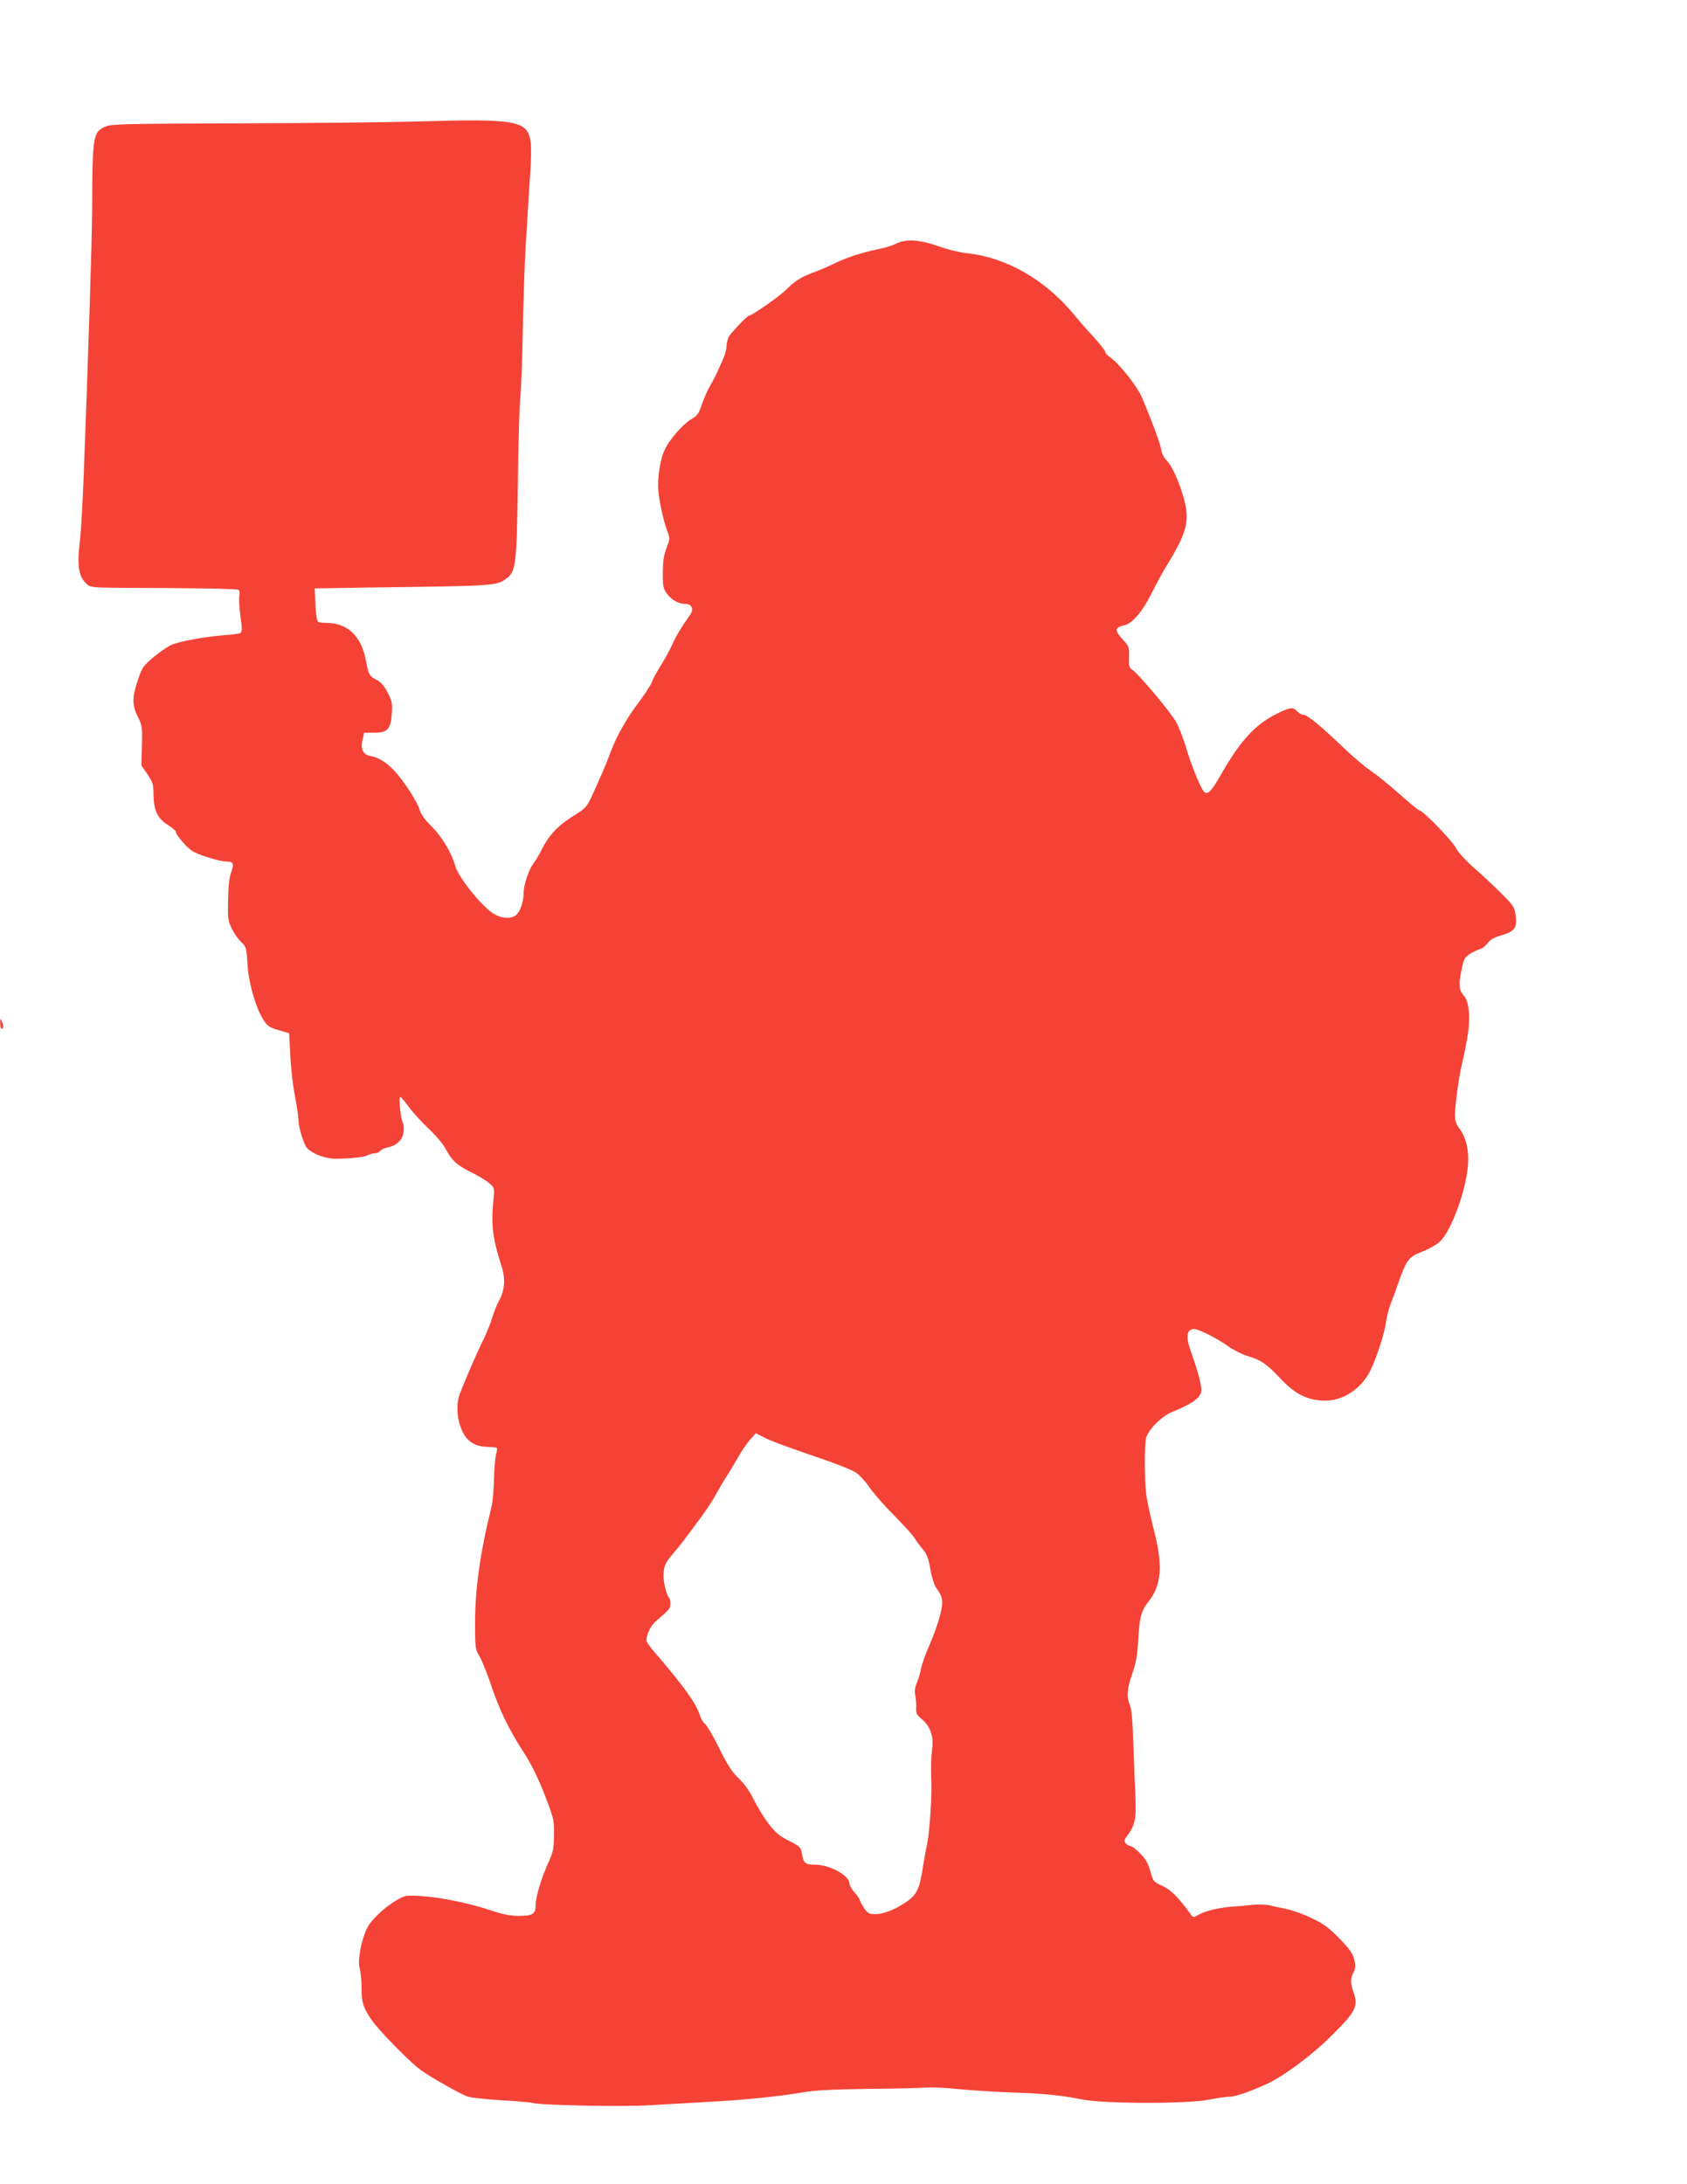 <?xml version="1.0" standalone="no"?>
<!DOCTYPE svg PUBLIC "-//W3C//DTD SVG 20010904//EN"
 "http://www.w3.org/TR/2001/REC-SVG-20010904/DTD/svg10.dtd">
<svg version="1.0" xmlns="http://www.w3.org/2000/svg"
 width="989pt" height="1280pt" viewBox="0 0 989 1280"
 preserveAspectRatio="xMidYMid meet">
<g transform="translate(0,1280) scale(0.1,-0.1)"
fill="#f44336" stroke="none">
<path d="M2450 12088 c-173 -5 -648 -10 -1055 -11 -666 -2 -744 -4 -777 -19
-73 -33 -76 -49 -78 -493 -1 -179 -21 -816 -50 -1570 -6 -148 -15 -306 -20
-350 -20 -163 -11 -224 40 -270 21 -19 37 -20 279 -21 365 -1 592 -5 607 -11
8 -3 11 -16 7 -38 -3 -18 0 -72 7 -120 10 -68 10 -89 0 -95 -6 -4 -48 -10 -93
-13 -116 -9 -265 -36 -312 -57 -22 -10 -69 -42 -105 -72 -61 -52 -67 -59 -94
-141 -33 -99 -32 -143 6 -217 21 -41 23 -57 20 -161 l-3 -116 36 -52 c31 -47
35 -60 35 -120 1 -89 23 -138 83 -176 26 -16 47 -34 47 -39 0 -20 71 -101 103
-118 45 -24 158 -58 195 -58 41 0 46 -11 26 -67 -11 -32 -16 -86 -17 -163 -2
-104 0 -120 23 -165 13 -27 38 -62 55 -78 28 -26 30 -32 36 -130 7 -112 48
-254 94 -326 21 -34 34 -43 87 -59 l63 -18 7 -130 c3 -71 15 -178 27 -239 12
-60 21 -124 21 -142 0 -33 21 -109 42 -151 19 -36 107 -74 175 -74 96 1 168 9
190 21 12 6 30 11 41 11 11 0 25 6 31 14 6 7 25 16 42 20 52 10 87 42 94 85 4
22 2 48 -3 58 -13 24 -26 153 -15 153 4 0 26 -26 48 -56 22 -31 74 -88 116
-128 44 -41 87 -92 102 -121 34 -66 67 -97 157 -140 41 -21 87 -49 102 -63 27
-25 28 -29 21 -91 -15 -151 -6 -227 48 -395 23 -72 18 -142 -16 -201 -12 -22
-30 -66 -39 -98 -9 -31 -32 -87 -50 -125 -37 -73 -113 -249 -141 -324 -22 -60
-17 -144 14 -214 27 -62 75 -93 147 -95 27 -1 52 -3 56 -5 3 -3 2 -20 -4 -40
-5 -20 -11 -86 -12 -147 -2 -62 -8 -132 -14 -157 -66 -264 -97 -482 -97 -680
0 -150 1 -157 27 -200 14 -25 44 -100 67 -167 47 -143 105 -262 194 -399 43
-67 82 -146 120 -244 54 -140 56 -148 55 -235 -1 -77 -5 -100 -30 -155 -44
-97 -78 -209 -78 -257 0 -53 -16 -63 -102 -63 -44 0 -91 9 -153 30 -131 44
-302 79 -413 86 -94 5 -98 4 -147 -24 -73 -43 -149 -115 -173 -164 -35 -71
-57 -192 -43 -237 6 -21 11 -72 11 -114 0 -86 8 -111 55 -182 42 -64 236 -261
298 -303 66 -46 228 -137 268 -151 19 -7 108 -16 199 -22 91 -5 172 -12 180
-15 36 -14 532 -24 690 -14 91 5 246 14 345 20 202 10 413 32 555 56 69 12
174 17 380 20 157 1 310 5 340 8 30 2 114 -1 185 -9 72 -7 211 -16 310 -20
194 -6 292 -16 425 -42 127 -25 622 -25 739 0 46 9 99 17 118 17 36 0 126 31
228 79 94 45 251 161 360 268 153 151 169 181 141 262 -20 55 -20 84 -1 121
13 25 13 38 4 75 -9 36 -28 62 -88 124 -62 63 -92 85 -162 118 -47 23 -112 46
-145 53 -32 6 -76 16 -97 21 -22 6 -67 7 -100 4 -34 -4 -84 -8 -112 -10 -75
-4 -164 -24 -204 -46 -36 -20 -36 -20 -51 1 -69 96 -118 145 -166 166 -51 23
-53 25 -70 86 -14 47 -28 73 -61 105 -23 24 -49 43 -57 43 -7 0 -19 7 -26 15
-11 13 -10 21 8 44 47 64 54 98 48 231 -3 69 -8 210 -12 313 -4 129 -10 198
-20 222 -21 51 -17 97 15 188 22 64 29 107 34 197 7 129 18 169 59 221 78 98
87 210 32 424 -20 77 -40 169 -44 205 -11 87 -11 286 -1 331 11 47 91 128 151
152 113 47 156 75 171 114 9 24 -13 110 -60 243 -31 85 -24 130 20 130 26 0
139 -57 199 -101 31 -22 84 -49 122 -60 75 -23 105 -45 193 -138 81 -85 156
-121 256 -121 103 0 209 70 261 173 38 76 85 222 94 289 4 29 14 73 24 98 10
25 30 79 44 120 53 149 62 161 145 194 41 16 88 43 105 61 66 66 150 295 162
445 7 87 -11 163 -51 216 -19 24 -25 45 -25 81 0 57 25 238 41 297 6 22 19 89
30 147 21 120 13 217 -20 254 -28 31 -31 61 -14 144 13 68 19 79 48 98 19 12
45 25 59 29 15 3 35 19 47 35 14 20 37 34 76 45 81 24 97 43 89 113 -6 53 -11
60 -79 129 -40 40 -112 108 -160 150 -54 47 -97 94 -112 122 -22 43 -194 220
-214 220 -5 0 -57 43 -116 95 -59 53 -135 114 -169 137 -33 22 -104 82 -156
132 -138 132 -216 196 -238 196 -10 0 -27 9 -37 20 -25 28 -41 25 -124 -16
-124 -62 -212 -159 -324 -356 -59 -103 -81 -123 -102 -94 -22 29 -75 162 -102
255 -14 47 -38 111 -54 142 -28 56 -231 298 -266 317 -13 8 -16 23 -14 71 2
58 1 62 -40 106 -46 50 -44 68 13 80 46 11 106 80 158 185 26 52 65 125 88
162 124 201 140 269 98 411 -30 100 -67 179 -100 212 -13 13 -26 40 -29 62 -6
36 -52 160 -112 303 -28 66 -133 198 -187 236 -16 10 -28 24 -28 31 0 6 -30
45 -67 86 -38 40 -89 99 -115 131 -170 207 -401 339 -633 362 -38 4 -112 22
-164 41 -112 39 -191 44 -249 14 -20 -10 -64 -24 -97 -30 -94 -19 -195 -51
-260 -84 -33 -16 -88 -40 -123 -53 -81 -31 -107 -47 -162 -101 -41 -41 -202
-153 -219 -153 -10 0 -107 -102 -120 -126 -6 -12 -11 -37 -12 -55 0 -19 -11
-56 -24 -84 -13 -27 -28 -61 -34 -75 -6 -14 -23 -45 -37 -70 -15 -25 -37 -74
-49 -110 -19 -56 -28 -68 -64 -88 -44 -25 -120 -112 -151 -171 -25 -50 -43
-144 -42 -221 1 -64 29 -200 57 -271 13 -33 12 -42 -7 -90 -16 -40 -22 -77
-22 -144 -1 -79 2 -94 22 -123 28 -38 70 -62 111 -62 37 0 50 -31 27 -63 -43
-60 -84 -127 -106 -177 -13 -30 -43 -84 -66 -120 -22 -36 -46 -79 -52 -97 -6
-17 -38 -67 -71 -111 -76 -99 -136 -206 -172 -302 -27 -73 -51 -129 -111 -260
-28 -60 -36 -69 -110 -115 -88 -55 -141 -112 -182 -194 -14 -29 -35 -64 -46
-78 -29 -37 -60 -128 -60 -176 0 -53 -21 -113 -46 -132 -32 -24 -90 -18 -138
14 -71 49 -200 212 -217 275 -20 75 -81 176 -140 233 -38 38 -60 68 -69 97
-13 46 -95 172 -149 229 -46 49 -95 79 -140 86 -44 8 -59 41 -45 98 l9 38 57
0 c80 0 99 20 105 112 4 60 1 74 -24 123 -20 39 -39 61 -65 75 -44 23 -46 27
-64 119 -28 140 -107 214 -231 215 -51 1 -52 2 -57 34 -3 17 -7 63 -8 100 l-3
68 310 5 c766 10 756 9 819 57 50 39 56 90 62 554 2 225 9 449 14 498 5 50 12
230 15 400 3 171 11 387 16 480 6 94 13 204 15 245 2 41 8 131 13 200 5 69 6
148 2 177 -18 127 -81 138 -661 121z m2310 -7819 c126 -42 232 -84 257 -100
23 -16 59 -55 80 -87 21 -31 85 -105 143 -163 58 -59 113 -119 122 -135 9 -16
31 -45 47 -64 24 -28 34 -53 45 -117 8 -47 23 -95 35 -111 40 -56 43 -78 22
-161 -11 -42 -38 -119 -61 -171 -23 -52 -46 -115 -50 -140 -5 -25 -16 -63 -25
-84 -12 -27 -14 -50 -9 -75 4 -20 6 -52 5 -72 -2 -31 3 -41 32 -65 50 -41 71
-100 62 -172 -7 -56 -8 -102 -5 -192 4 -89 -11 -306 -25 -370 -8 -36 -18 -94
-24 -130 -20 -136 -36 -169 -111 -217 -62 -40 -123 -63 -170 -63 -34 0 -43 5
-65 37 -14 21 -25 42 -25 47 0 4 -13 24 -30 43 -16 18 -30 42 -30 52 0 48
-115 111 -203 111 -56 0 -66 9 -75 61 -7 42 -10 45 -77 79 -57 29 -78 47 -122
104 -28 38 -67 102 -86 141 -22 46 -53 89 -86 121 -40 38 -66 78 -116 179 -35
72 -73 135 -83 141 -10 7 -24 31 -31 55 -19 64 -97 171 -268 370 -24 27 -43
55 -43 62 0 39 25 89 58 117 74 63 82 72 82 99 0 15 -3 31 -7 35 -15 15 -33
84 -33 129 0 56 9 76 59 134 34 40 75 92 174 228 24 33 59 87 77 120 18 33 47
83 65 110 18 28 47 77 66 110 18 32 48 76 67 97 l33 37 57 -29 c31 -16 154
-61 272 -101z"/>
<path d="M1 6803 c-1 -18 4 -33 9 -33 12 0 12 17 0 45 -7 17 -9 15 -9 -12z"/>
</g>
</svg>
